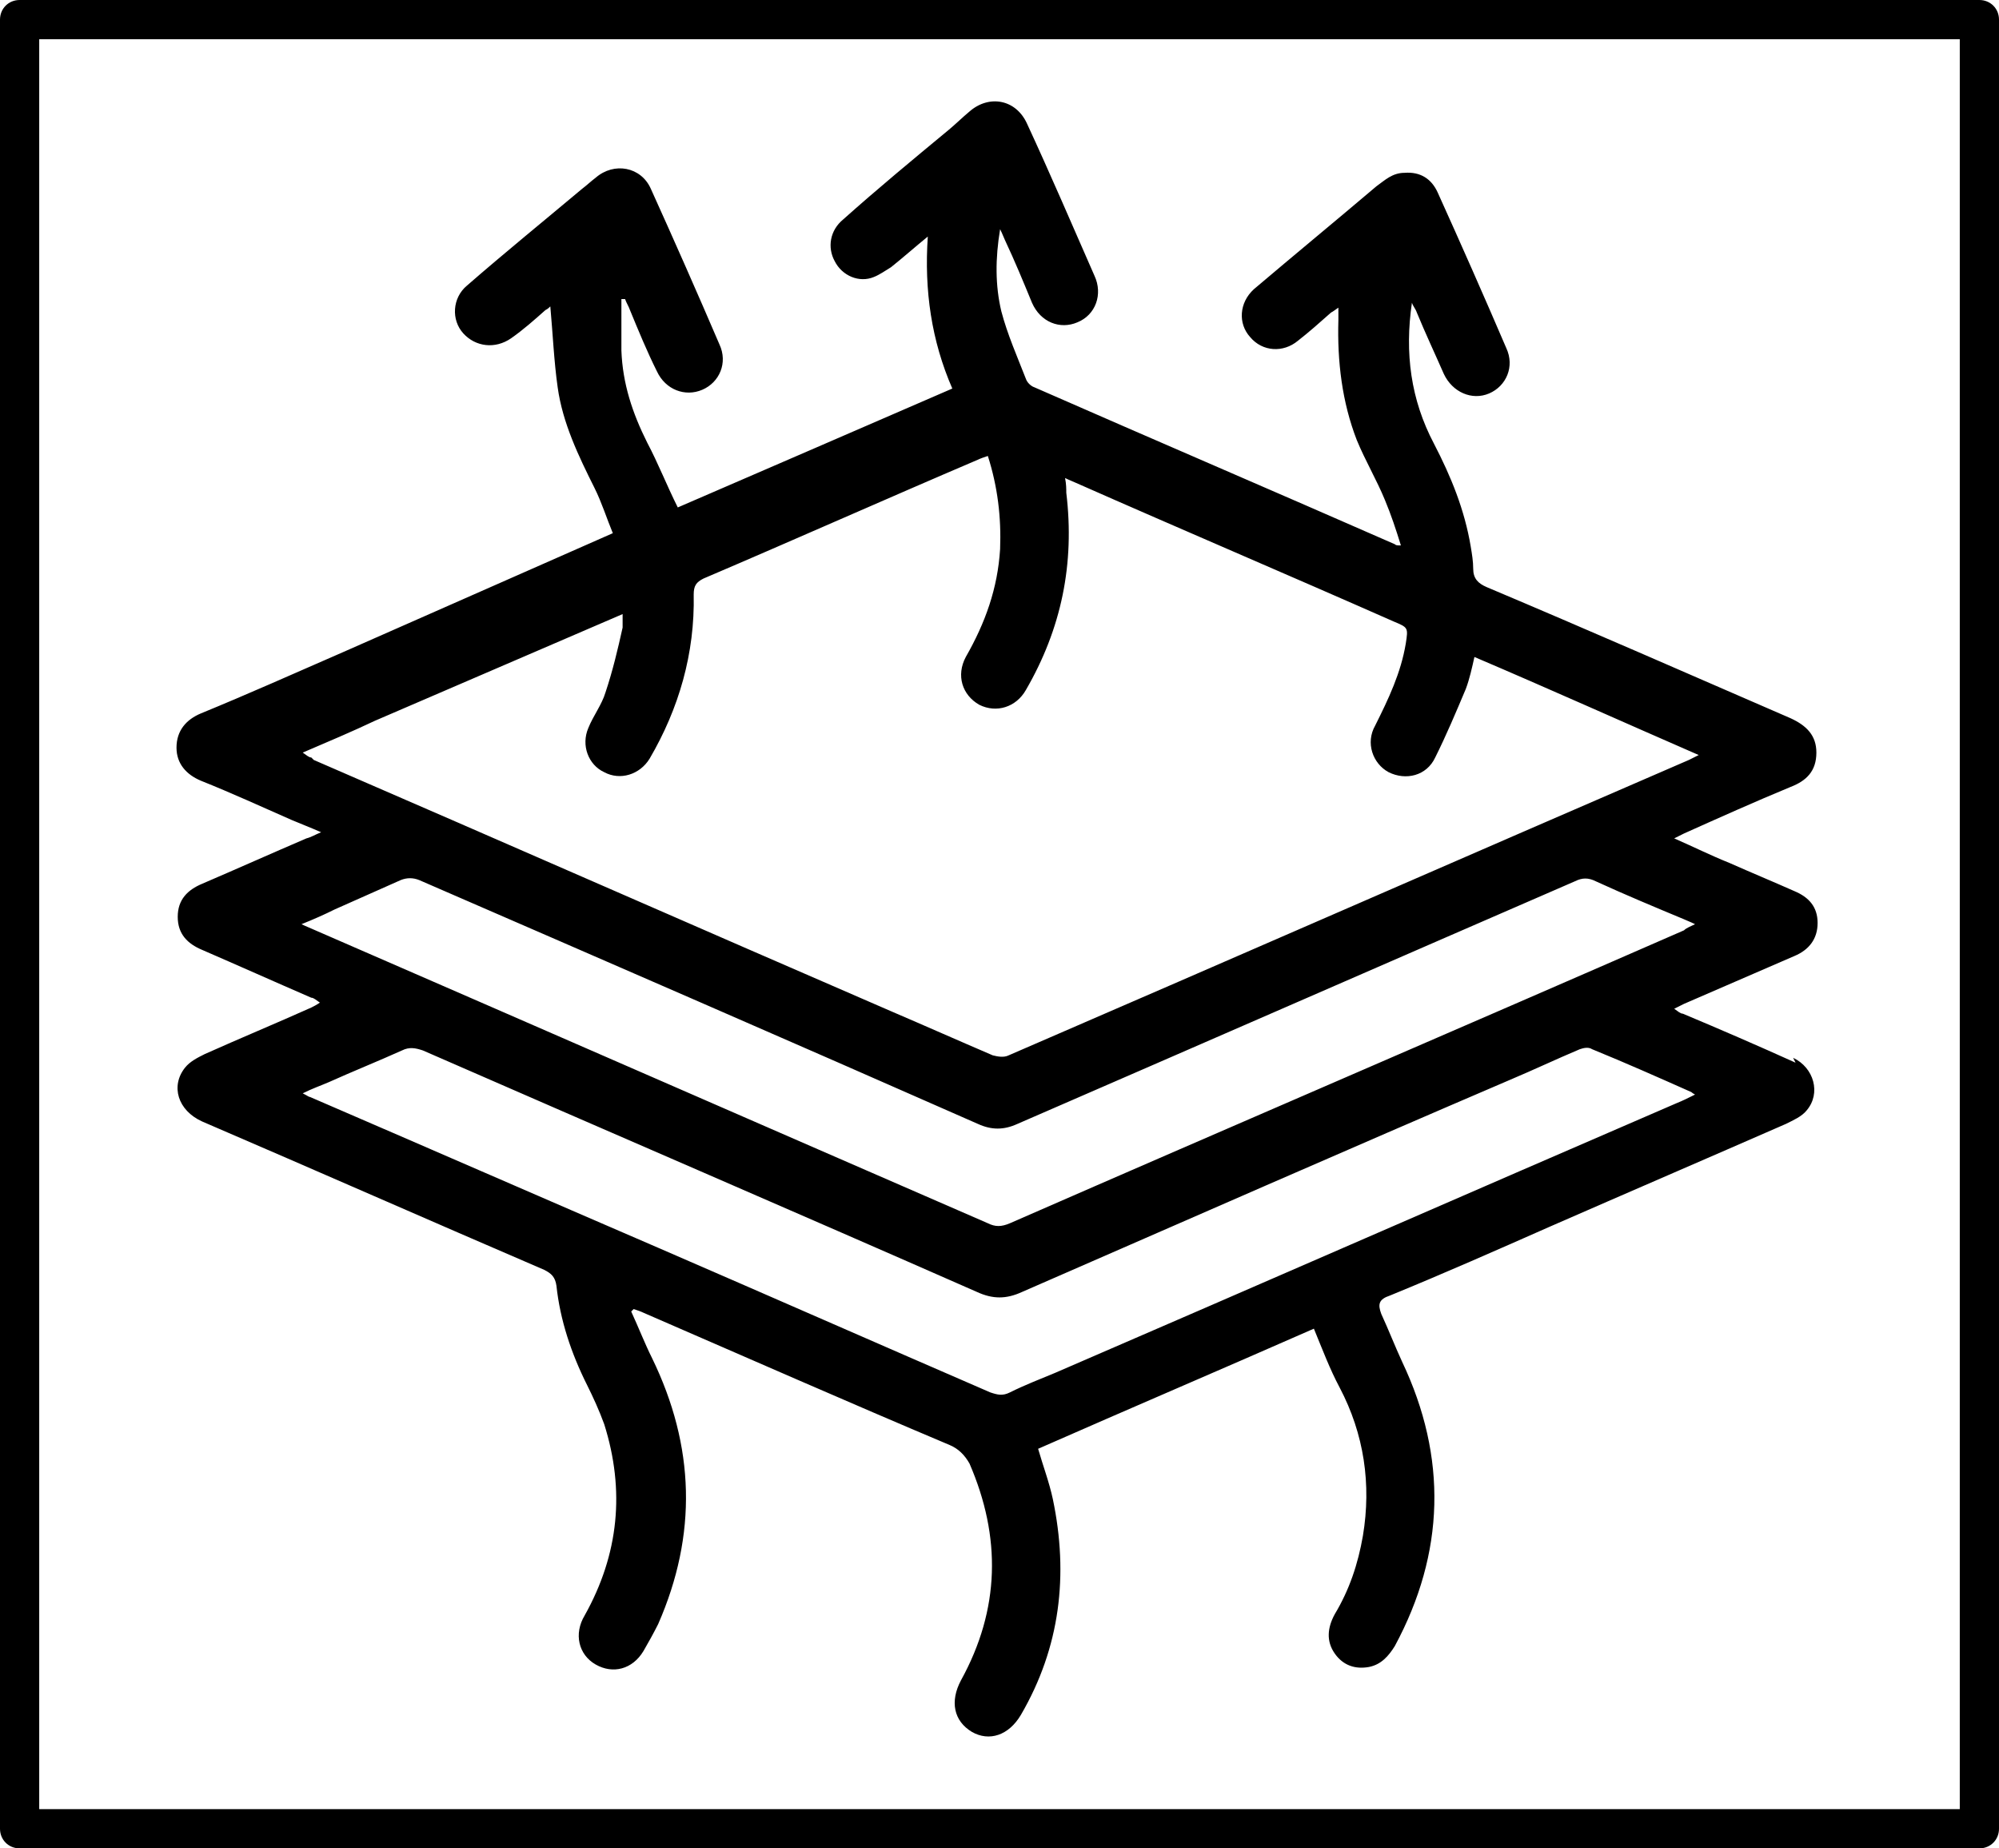 <?xml version="1.0" encoding="UTF-8"?>
<svg xmlns="http://www.w3.org/2000/svg" version="1.1" viewBox="0 0 163.1 150.8">
  <!-- Generator: Adobe Illustrator 28.6.0, SVG Export Plug-In . SVG Version: 1.2.0 Build 709)  -->
  <g>
    <g id="Capa_1">
      <path d="M146.5,86.7c-3.1-1.4-6.1-2.7-9.2-4-.2,0-.4-.2-.7-.4.4-.2.6-.3.8-.4,3-1.3,6-2.6,9-3.9,1.2-.5,1.9-1.4,1.9-2.7,0-1.3-.7-2.1-1.9-2.6-1.8-.8-3.5-1.5-5.3-2.3-1.5-.6-2.9-1.3-4.5-2,.4-.2.6-.3.8-.4,2.9-1.3,5.8-2.6,8.7-3.8,1.3-.5,2.1-1.3,2.1-2.8,0-1.4-.8-2.2-2.1-2.8-8.3-3.6-16.5-7.2-24.8-10.7-.7-.3-1.1-.7-1.1-1.5,0-.6-.1-1.2-.2-1.8-.5-3-1.6-5.7-3-8.4-1.9-3.6-2.4-7.4-1.8-11.5.1.3.3.5.4.8.7,1.7,1.5,3.4,2.2,5,.7,1.5,2.3,2.2,3.7,1.6,1.4-.6,2.1-2.2,1.4-3.7-1.8-4.2-3.7-8.5-5.6-12.7-.5-1.1-1.4-1.7-2.7-1.6-1,0-1.6.6-2.3,1.1-3.3,2.8-6.7,5.6-10,8.4-1.2,1.1-1.3,2.8-.3,3.9,1,1.2,2.7,1.3,3.9.3.9-.7,1.8-1.5,2.7-2.3.2-.1.3-.2.6-.4,0,.4,0,.7,0,1-.1,3.4.3,6.7,1.5,9.8.7,1.7,1.6,3.2,2.3,4.9.5,1.2.9,2.4,1.3,3.7-.3,0-.4,0-.5-.1-9.8-4.3-19.6-8.5-29.4-12.8-.3-.1-.6-.4-.7-.7-.7-1.8-1.5-3.6-2-5.5-.5-2.1-.5-4.3-.1-6.7.2.4.3.7.4.9.8,1.7,1.5,3.4,2.2,5.1.7,1.6,2.3,2.2,3.7,1.6,1.5-.6,2.1-2.3,1.4-3.8-1.8-4.1-3.6-8.3-5.5-12.4-.9-2-3.1-2.4-4.7-1-.6.5-1.1,1-1.7,1.5-2.9,2.4-5.8,4.8-8.6,7.3-1.1.9-1.3,2.3-.7,3.4.6,1.2,2,1.8,3.2,1.3.5-.2.9-.5,1.4-.8,1-.8,1.9-1.6,3-2.5-.3,4.4.3,8.5,2,12.4-7.6,3.3-15,6.5-22.4,9.7-.9-1.8-1.6-3.6-2.5-5.3-1.2-2.4-2-4.8-2.1-7.5,0-1.4,0-2.8,0-4.2,0,0,.2,0,.3,0,.1.3.3.6.4.9.7,1.7,1.4,3.4,2.2,5,.7,1.5,2.3,2.1,3.7,1.5,1.4-.6,2.1-2.2,1.4-3.7-1.8-4.2-3.7-8.5-5.6-12.7-.8-1.8-3-2.2-4.5-.9-.4.3-.7.6-1.1.9-3.1,2.6-6.3,5.2-9.4,7.9-1.2,1-1.3,2.8-.3,3.9,1,1.1,2.6,1.3,3.9.4,1-.7,1.9-1.5,2.8-2.3.2-.1.3-.2.4-.3.2,2.2.3,4.5.6,6.6.4,2.9,1.7,5.6,3,8.2.6,1.2,1,2.5,1.5,3.7l-22,9.7c-3.9,1.7-7.7,3.4-11.6,5-1.2.5-2,1.4-2,2.8,0,1.3.8,2.2,2,2.7,2.5,1,4.9,2.1,7.4,3.2.7.3,1.5.6,2.4,1-.5.2-.8.4-1.2.5-2.8,1.2-5.7,2.5-8.5,3.7-1.2.5-2,1.3-2,2.7,0,1.4.8,2.2,2,2.7,3,1.3,5.9,2.6,8.9,3.9.2,0,.4.2.7.4-.3.2-.5.3-.7.4-2.9,1.3-5.8,2.5-8.7,3.8-.6.3-1.2.6-1.6,1.1-1.2,1.5-.6,3.5,1.4,4.4,9.3,4,18.6,8.1,27.9,12.1.6.3.9.6,1,1.3.3,2.8,1.2,5.5,2.5,8.1.5,1,1,2.1,1.4,3.2,1.7,5.4,1.2,10.6-1.6,15.6-.9,1.5-.5,3.2.9,4,1.4.8,3,.4,3.9-1.1.4-.7.8-1.4,1.2-2.2,3.2-7.3,3-14.5-.5-21.7-.6-1.2-1.1-2.5-1.7-3.8,0,0,.1-.1.2-.2.3.1.6.2.8.3,8.3,3.6,16.7,7.3,25,10.8.7.3,1.2.8,1.6,1.5,2.6,6,2.5,11.9-.7,17.7-.9,1.7-.6,3.3.9,4.2,1.4.8,3,.3,4-1.4,3.2-5.5,3.9-11.4,2.6-17.6-.3-1.4-.8-2.7-1.2-4.1,7.5-3.3,15-6.5,22.5-9.8.7,1.7,1.3,3.3,2.1,4.8,2,3.8,2.6,7.9,1.9,12.1-.4,2.3-1.1,4.4-2.3,6.4-.6,1.1-.7,2.2,0,3.2.7,1,1.7,1.3,2.8,1.1,1-.2,1.6-.9,2.1-1.7,4.1-7.6,4.3-15.4.6-23.2-.6-1.3-1.1-2.6-1.7-3.9-.3-.8-.2-1.2.7-1.5,4.4-1.8,8.7-3.7,13-5.6,6.4-2.8,12.9-5.6,19.3-8.4.6-.3,1.3-.6,1.7-1.1,1.2-1.4.6-3.5-1.1-4.3ZM25.4,61.8c-.2,0-.4-.2-.7-.4,2.1-.9,4-1.7,5.9-2.6l20.2-8.7c0,.3,0,.7,0,1.1-.4,1.8-.8,3.5-1.4,5.3-.3,1-1,1.9-1.4,2.9-.6,1.4,0,3,1.3,3.6,1.3.7,2.9.2,3.7-1.1,2.4-4.1,3.7-8.6,3.6-13.4,0-.7.2-1,.8-1.3,7.5-3.2,14.9-6.5,22.4-9.7.2-.1.5-.2.8-.3.8,2.5,1.1,5,1,7.6-.2,3.2-1.2,6-2.8,8.8-.8,1.5-.3,3.1,1.1,3.9,1.4.7,3,.2,3.8-1.2,2.9-5,4-10.3,3.3-16.1,0-.3,0-.7-.1-1.2.4.2.7.3.9.4,8.6,3.8,17.3,7.5,25.9,11.3,1.2.5,1.2.5,1,1.8-.4,2.4-1.4,4.5-2.5,6.7-.8,1.4-.2,3.1,1.1,3.8,1.4.7,3.1.3,3.8-1.2.9-1.8,1.7-3.7,2.5-5.6.3-.8.5-1.7.7-2.6,6.1,2.6,12.1,5.3,18.3,8-.4.2-.6.3-.8.4-18.5,8-37,16.1-55.5,24.1-.4.2-.9.1-1.3,0-2.8-1.2-5.5-2.4-8.3-3.6-15.7-6.8-31.4-13.7-47.1-20.5ZM25.5,75.8c-.2-.1-.5-.2-.9-.4,1-.4,1.9-.8,2.7-1.2,1.8-.8,3.6-1.6,5.4-2.4.5-.2,1-.2,1.5,0,15.2,6.6,30.4,13.2,45.6,19.9,1.1.5,2.1.5,3.2,0,15.2-6.6,30.3-13.2,45.5-19.8.6-.3,1.1-.3,1.7,0,2.4,1.1,4.8,2.1,7.2,3.1.2.1.5.2.9.4-.4.2-.7.3-.9.5-18.3,8-36.7,15.9-55,23.9-.7.3-1.2.3-1.8,0-18.4-8-36.7-16-55.1-24ZM136.8,90c-16.9,7.3-33.8,14.7-50.7,22-1.2.5-2.5,1-3.7,1.6-.6.3-1,.2-1.6,0-9-3.9-18.1-7.9-27.1-11.8-9.5-4.1-18.9-8.2-28.4-12.3-.1,0-.2-.1-.6-.3.8-.4,1.4-.6,2.1-.9,2-.9,4-1.7,6-2.6.6-.3,1.1-.2,1.7,0,15.1,6.6,30.2,13.1,45.2,19.7,1.3.6,2.4.6,3.7,0,13.3-5.8,26.5-11.6,39.8-17.3,1.9-.8,3.8-1.7,5.7-2.5.3-.1.7-.2,1,0,2.7,1.1,5.4,2.3,8.1,3.5,0,0,.1.1.3.2-.6.3-1,.5-1.5.7Z"/>
      <path d="M161.5,150.8H1.6c-.9,0-1.6-.7-1.6-1.6V1.6C0,.7.7,0,1.6,0h159.9c.9,0,1.6.7,1.6,1.6v147.6c0,.9-.7,1.6-1.6,1.6ZM3.2,147.6h156.7V3.2H3.2v144.4Z"/>
    </g>
  </g>
</svg>